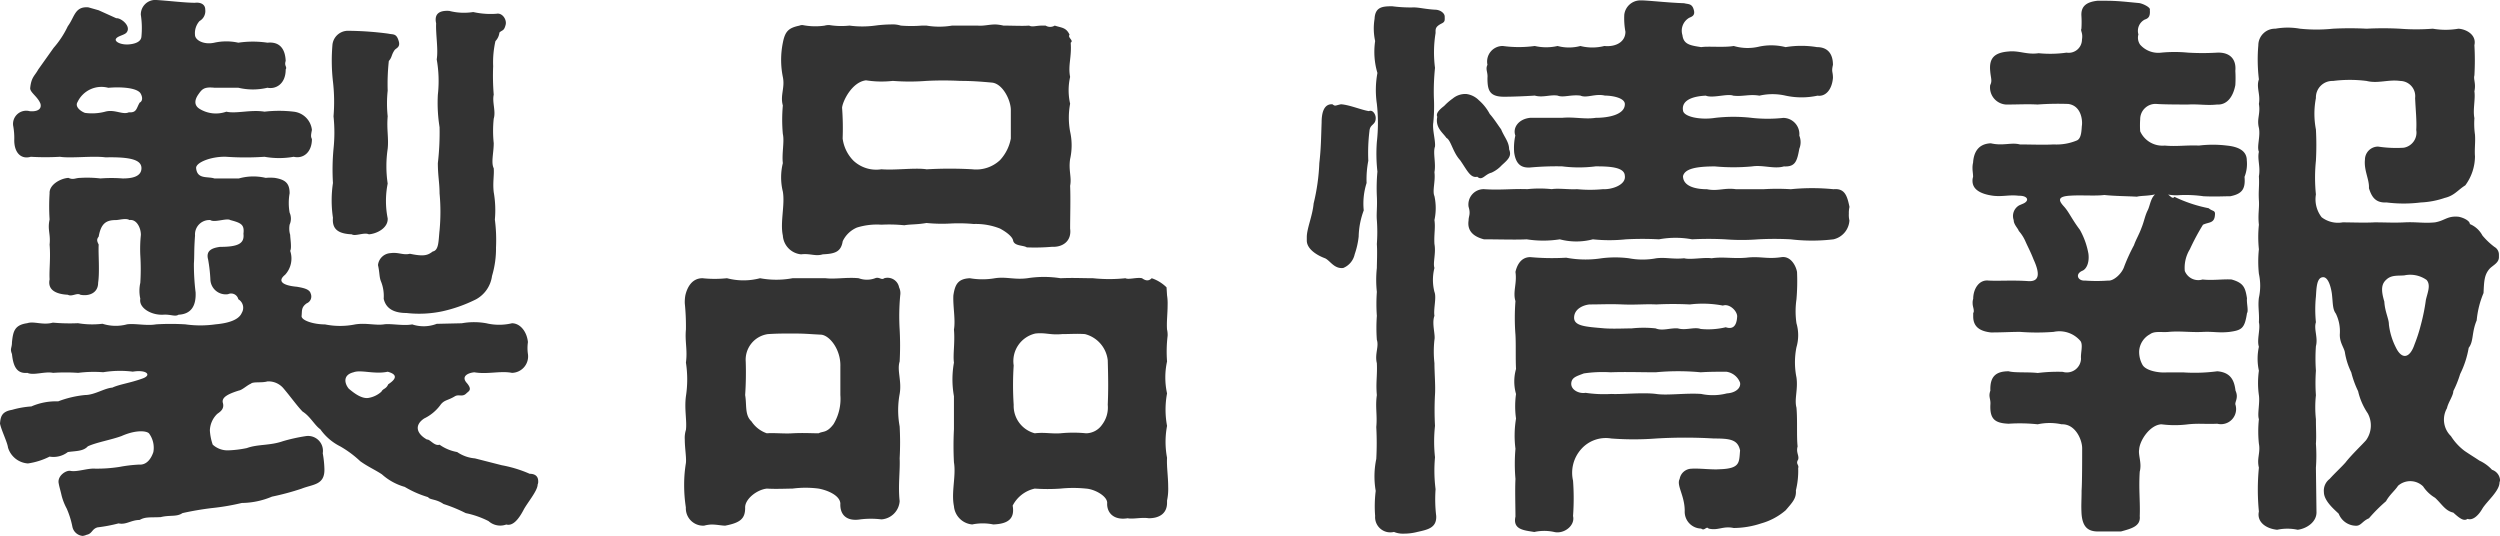<svg xmlns="http://www.w3.org/2000/svg" width="197.325" height="42.3" viewBox="0 0 197.325 42.3">
  <path id="index02_h2" d="M4.14-32.49c-.27.5-.54.585-.63,1.44-.045.36.585.675.81,1.26.135.54-.45.63-.855.585A1.042,1.042,0,0,0,2.16-28.08a5.33,5.33,0,0,1,.09,1.17c0,.99.54,1.53,1.305,1.305a19.487,19.487,0,0,0,2.3,0c.855.135,2.61-.09,3.6.045,2.07-.045,2.835.225,2.835.855,0,.765-.99.81-1.485.81a11.357,11.357,0,0,0-1.755,0A8.8,8.8,0,0,0,7.47-23.94c-.405,0-.54.18-.945,0C5.9-23.9,5-23.4,5.04-22.725a15.883,15.883,0,0,0,0,2.07c-.18.81.09,1.125,0,1.98.09,1.125-.045,1.98,0,2.745-.18.855.54,1.17,1.44,1.215.315.18.72-.18.99,0,.675.135,1.4-.135,1.4-.945.135-.9,0-2.34.045-3.015-.135-.27-.18-.405,0-.63.18-1.035.585-1.305,1.35-1.305.27,0,.81-.18,1.08,0,.54-.09.9.585.9,1.17a10.563,10.563,0,0,0-.045,1.62,17.293,17.293,0,0,1,0,2.16,2.873,2.873,0,0,0,0,1.26c-.135.72.855,1.305,1.8,1.26.585-.045.945.18,1.215,0q1.418-.067,1.35-1.755a18.005,18.005,0,0,1-.135-2.295c.045-.585,0-1.035.09-2.2A1.133,1.133,0,0,1,17.73-20.61c.315.225,1.3-.18,1.575,0,.855.225,1.125.36,1.035,1.08.09.765-.4,1.035-1.845,1.035-.675.09-1.125.315-.945.99a11.809,11.809,0,0,1,.18,1.575,1.214,1.214,0,0,0,1.395,1.17.58.58,0,0,1,.81.4.779.779,0,0,1,.27,1.08c-.225.54-1.035.81-2.07.9a8.442,8.442,0,0,1-2.385,0,19.486,19.486,0,0,0-2.3,0c-.765.135-1.665-.09-2.3,0a3.423,3.423,0,0,1-1.935-.045,6.785,6.785,0,0,1-1.935-.045,14.548,14.548,0,0,1-1.98-.045c-.81.225-1.485-.135-2.025.045C2.25-12.33,2.16-11.79,2.07-10.98c0,.495-.18.495,0,.945.09.855.315,1.575,1.215,1.485.495.225,1.395-.135,2.025,0a14.52,14.52,0,0,1,1.98,0A9.783,9.783,0,0,1,9.27-8.6a8.188,8.188,0,0,1,2.34-.045c1.08-.18,1.53.27.765.54-.99.36-1.8.45-2.385.72-.63.045-1.4.585-2.16.585a8.133,8.133,0,0,0-2.115.5A4.86,4.86,0,0,0,3.6-5.9a7.176,7.176,0,0,0-1.53.27c-.81.135-.9.54-.945,1.08.09.495.585,1.485.63,1.89A1.764,1.764,0,0,0,3.33-1.4a5.6,5.6,0,0,0,1.71-.54A1.848,1.848,0,0,0,6.48-2.3c.585-.09,1.215-.045,1.575-.45.675-.315,1.8-.5,2.655-.81,1.215-.54,2.07-.405,2.2-.18A1.909,1.909,0,0,1,13.23-2.3c-.18.54-.54,1.035-1.125.99a11.033,11.033,0,0,0-1.53.18A11.452,11.452,0,0,1,8.64-.99c-.585-.045-1.395.27-1.935.18-.36-.09-1.08.405-.945.99.045.27.135.54.225.945A4.512,4.512,0,0,0,6.39,2.16,6.881,6.881,0,0,1,6.84,3.6a.908.908,0,0,0,.81.72,1.145,1.145,0,0,0,.315-.09c.45-.09.4-.45.855-.585a11.961,11.961,0,0,0,1.665-.315c.585.135.99-.27,1.665-.27.45-.27.9-.18,1.665-.225.72-.18,1.26,0,1.71-.315a23.213,23.213,0,0,1,2.34-.4,18.08,18.08,0,0,0,2.34-.4,6.287,6.287,0,0,0,2.385-.5,20.513,20.513,0,0,0,2.34-.63c.9-.36,1.845-.27,1.8-1.575A8.122,8.122,0,0,0,26.6-2.205a1.174,1.174,0,0,0-1.35-1.35,13.557,13.557,0,0,0-1.8.4c-1.035.36-1.98.225-2.835.54a8.393,8.393,0,0,1-1.44.18,1.733,1.733,0,0,1-1.26-.45,4.154,4.154,0,0,1-.225-1.125A1.9,1.9,0,0,1,18.27-5.31c.18-.135.585-.36.45-.855-.135-.45.4-.72,1.26-.99.27-.045.63-.405.945-.54.18-.18.855-.045,1.305-.18a1.547,1.547,0,0,1,1.3.585c.5.585,1.08,1.395,1.485,1.8.585.36.945,1.08,1.395,1.395a4.254,4.254,0,0,0,1.575,1.35,8.39,8.39,0,0,1,1.575,1.17c.63.45,1.17.675,1.71,1.035a4.548,4.548,0,0,0,1.8.99,8.014,8.014,0,0,0,1.845.81c.135.225.63.135,1.215.54a11.972,11.972,0,0,1,1.755.72,7.164,7.164,0,0,1,1.8.63,1.381,1.381,0,0,0,1.4.27c.495.135.945-.36,1.35-1.125.27-.54,1.125-1.53,1.125-2.025A.571.571,0,0,0,43.605,0c0-.405-.27-.585-.675-.585a9.9,9.9,0,0,0-2.205-.675L38.61-1.8a2.886,2.886,0,0,1-1.4-.5A3.432,3.432,0,0,1,35.82-2.88c-.405.135-.765-.45-.99-.405-.81-.45-1.035-1.125-.225-1.665a3.462,3.462,0,0,0,1.26-1.035c.315-.45.585-.36,1.17-.72.315-.18.585.09.9-.225.18-.18.495-.27.045-.81-.495-.54.09-.81.585-.855,1.035.18,2.07-.135,2.97.045a1.3,1.3,0,0,0,1.26-1.485,3.258,3.258,0,0,1,0-.945c-.09-.855-.63-1.485-1.26-1.485a4.388,4.388,0,0,1-2.025,0,5.455,5.455,0,0,0-1.935,0l-1.98.045a2.865,2.865,0,0,1-1.935.045c-.72.135-1.71-.09-2.25,0-.675.09-1.395-.135-2.25,0a5.983,5.983,0,0,1-2.385,0c-.9,0-1.89-.315-1.845-.675.045-.4-.045-.675.405-.99a.581.581,0,0,0,.315-.765c-.09-.36-.585-.45-1.08-.54-1.035-.09-1.62-.4-.945-.945a1.892,1.892,0,0,0,.405-1.89c.135-.225,0-.99,0-1.26a1.718,1.718,0,0,1-.045-.81,1.152,1.152,0,0,0,0-.945,4.36,4.36,0,0,1,0-1.53c0-.81-.36-1.08-1.17-1.215a3.815,3.815,0,0,0-.72,0,4.229,4.229,0,0,0-2.115.045H18.045c-.54-.18-1.35.09-1.44-.81-.045-.45,1.215-.945,2.385-.9a22.19,22.19,0,0,0,3.015,0,6.541,6.541,0,0,0,2.3,0c.765.18,1.44-.36,1.44-1.4-.09-.18-.09-.27,0-.72a1.625,1.625,0,0,0-1.44-1.44,9.768,9.768,0,0,0-2.3,0c-1.08-.18-2.25.18-3.015,0a2.454,2.454,0,0,1-2.115-.225c-.36-.225-.45-.585-.135-1.08.315-.45.45-.675,1.305-.585h1.89a4.94,4.94,0,0,0,2.3,0c.63.135,1.44-.27,1.44-1.44.135-.225-.135-.27,0-.675-.045-1.08-.585-1.53-1.44-1.44a7.83,7.83,0,0,0-2.3,0,4.349,4.349,0,0,0-1.89,0c-.81.18-1.53-.18-1.53-.63a1.435,1.435,0,0,1,.36-1.08.9.9,0,0,0,.45-.9c0-.5-.5-.585-.81-.54-.81,0-2.25-.18-3.15-.225a1.145,1.145,0,0,0-1.125,1.17,6.89,6.89,0,0,1,.045,1.755c-.045.36-.45.54-.99.585-.585.045-1.08-.18-1.035-.4.09-.27.675-.315.855-.54.4-.495-.45-1.17-.81-1.125L8.91-37.17,8.1-37.4c-1.08-.09-1.08.765-1.62,1.485A7.346,7.346,0,0,1,5.355-34.2ZM31.95-18a1.054,1.054,0,0,0-.99.945c.135.585.09.9.225,1.26A3.082,3.082,0,0,1,31.41-14.4c.18.81.855,1.125,1.8,1.125a8.856,8.856,0,0,0,2.835-.135,11.547,11.547,0,0,0,2.655-.945A2.472,2.472,0,0,0,39.96-16.2a7.494,7.494,0,0,0,.315-2.25,12.543,12.543,0,0,0-.09-2.2,8.223,8.223,0,0,0-.09-2.16c-.09-.765.045-1.35,0-1.89-.225-.45,0-1.215,0-1.98a9.2,9.2,0,0,1,0-1.935c.18-.585-.135-1.305,0-1.89a18.4,18.4,0,0,1-.045-2.25,7.566,7.566,0,0,1,.18-1.98,1.158,1.158,0,0,0,.315-.675c.225-.225.36-.09.495-.63.09-.405-.27-.945-.72-.855a6.274,6.274,0,0,1-1.845-.135,4.637,4.637,0,0,1-1.89-.09c-.72-.045-1.215.18-1.035.99-.045.81.18,2.07.045,2.835a9.773,9.773,0,0,1,.09,2.79,12.108,12.108,0,0,0,.135,2.565,20.9,20.9,0,0,1-.135,2.835c0,.99.135,1.575.135,2.385a15.775,15.775,0,0,1,0,2.925c-.09.81-.045,1.575-.54,1.665-.405.315-.72.405-1.8.18C32.94-17.82,32.58-18.09,31.95-18Zm-4.545-2.79c-.09.99.54,1.26,1.485,1.305.27.18.99-.18,1.35,0,.63-.045,1.53-.5,1.485-1.26a7.007,7.007,0,0,1,0-2.745,9.347,9.347,0,0,1,0-2.745c.09-.855-.09-1.53,0-2.565a9.521,9.521,0,0,1,0-2.025,16.719,16.719,0,0,1,.09-2.34c.27-.315.18-.45.45-.855.135-.18.5-.225.315-.765-.18-.585-.45-.45-.81-.54a25.417,25.417,0,0,0-3.195-.225,1.23,1.23,0,0,0-1.215,1.17,14.73,14.73,0,0,0,.045,2.835A13.872,13.872,0,0,1,27.45-28.8a12.217,12.217,0,0,1,0,2.565,17.714,17.714,0,0,0-.045,2.7A9.318,9.318,0,0,0,27.405-20.79ZM7.245-29.925a2.087,2.087,0,0,1,2.43-1.125c1.035-.09,2.2,0,2.52.405.18.27.225.63-.045.765-.27.45-.225.81-.855.765-.5.225-1.125-.27-1.89-.045a4.068,4.068,0,0,1-1.575.09C7.47-29.205,7.02-29.565,7.245-29.925ZM31.77-7.65c-.18.4-.4.315-.54.585a2.012,2.012,0,0,1-1.035.495c-.63.09-1.35-.585-1.53-.72-.315-.36-.54-1.08.36-1.305.585-.225,1.665.18,2.7-.045C32.4-8.46,32.535-8.145,31.77-7.65ZM77.985-20.3a5.155,5.155,0,0,1,2.07.36c.585.315.99.675,1.035.945.09.45.81.36,1.08.54a15.576,15.576,0,0,0,1.98-.045c.855.045,1.575-.45,1.44-1.44,0-.99.045-2.34,0-3.375.135-.675-.135-1.215,0-2.115a4.977,4.977,0,0,0,0-2.16,6.052,6.052,0,0,1,0-2.205,4.793,4.793,0,0,1,0-2.115c-.18-.9.135-1.575.045-2.7.27-.18-.27-.4-.09-.63-.27-.585-.63-.54-1.17-.72a.686.686,0,0,1-.72,0h-.27c-.5,0-.765.135-1.035,0-.495.045-1.26,0-2.025,0a3.53,3.53,0,0,0-.63-.09c-.5,0-.945.135-1.395.09H76.275a6.076,6.076,0,0,1-2.025,0h-.36a10.284,10.284,0,0,1-1.665,0,2.235,2.235,0,0,0-.81-.09,10.268,10.268,0,0,0-1.215.09,7.627,7.627,0,0,1-2.025,0A5.893,5.893,0,0,1,66.6-36a1.246,1.246,0,0,0-.4.045A5.18,5.18,0,0,1,64.485-36a.571.571,0,0,0-.27.045c-.855.18-1.125.45-1.3,1.35a6.8,6.8,0,0,0,0,2.7c.18.855-.225,1.44,0,2.25a12.245,12.245,0,0,0,0,2.25c.135.585-.09,1.53,0,2.3a4.729,4.729,0,0,0,0,2.25c.18,1.035-.225,2.43,0,3.465a1.591,1.591,0,0,0,1.44,1.485c.72-.09,1.125.18,1.71,0,.945-.045,1.44-.18,1.575-1.035a2.191,2.191,0,0,1,1.125-1.08,5.327,5.327,0,0,1,1.935-.225,11.876,11.876,0,0,1,1.8.045c.54-.09.99-.045,1.755-.18a12.156,12.156,0,0,0,1.845.045A12.935,12.935,0,0,1,77.985-20.3Zm-3.735-4.32c-.945-.135-2.43.09-3.555,0a2.623,2.623,0,0,1-2.205-.675,3.039,3.039,0,0,1-.855-1.755,21.7,21.7,0,0,0-.045-2.43c.045-.495.765-2.025,1.89-2.16a7.931,7.931,0,0,0,2.115.045,17.15,17.15,0,0,0,2.655,0,26.12,26.12,0,0,1,2.655,0c.855,0,1.53.045,2.52.135.855.09,1.485,1.4,1.485,2.16v2.25a3.407,3.407,0,0,1-.855,1.71,2.75,2.75,0,0,1-2.2.72A32.023,32.023,0,0,0,74.25-24.615ZM93.24-1.845a6.768,6.768,0,0,1,0-2.52,6.991,6.991,0,0,1,0-2.565,5.9,5.9,0,0,1,0-2.52,10.471,10.471,0,0,1,.045-2.025,1.846,1.846,0,0,0-.045-.495c-.045-.585.045-1.26.045-1.935a4.117,4.117,0,0,0-.045-.765L93.2-15.3a3.059,3.059,0,0,0-1.17-.72c-.225.225-.45.225-.765,0-.405-.09-1.08.135-1.305,0a12.142,12.142,0,0,1-2.565,0c-.945,0-1.53-.045-2.565,0a8.455,8.455,0,0,0-2.61,0c-1.035.135-1.665-.135-2.565,0a5.79,5.79,0,0,1-1.98,0c-.945.045-1.17.495-1.3,1.35-.045.855.18,1.935.045,2.7.09,1.035-.09,1.98,0,2.61a7.514,7.514,0,0,0,0,2.655V-4.1a25.242,25.242,0,0,0,0,2.61c.18,1.08-.225,2.34,0,3.465a1.585,1.585,0,0,0,1.44,1.44,4.143,4.143,0,0,1,1.665,0c1.17-.045,1.71-.45,1.53-1.485A2.575,2.575,0,0,1,82.8.585a14.7,14.7,0,0,0,2.025,0,9.971,9.971,0,0,1,2.025,0c.675.045,1.665.585,1.665,1.125-.045.765.5,1.4,1.62,1.215.4.09,1.08-.09,1.665,0,.81,0,1.44-.36,1.44-1.215V1.53A4.382,4.382,0,0,0,93.33.45C93.33-.36,93.2-1.17,93.24-1.845ZM72.09-15.3a.927.927,0,0,0-1.17-.72c-.225.18-.4-.135-.72,0a1.861,1.861,0,0,1-1.3,0c-.945-.09-1.845.09-2.61,0h-2.61a7.021,7.021,0,0,1-2.565,0,5.117,5.117,0,0,1-2.61,0,9.268,9.268,0,0,1-1.935,0c-.855,0-1.215.765-1.35,1.35a3.188,3.188,0,0,0-.045.63,17.749,17.749,0,0,1,.09,2.07c-.09.945.135,1.62,0,2.61a8.752,8.752,0,0,1,0,2.655c-.135,1.035.09,1.935,0,2.655a2.105,2.105,0,0,0-.09.765c0,.675.135,1.4.09,1.845A10.386,10.386,0,0,0,55.125.225,11.44,11.44,0,0,0,55.26,2.07,1.368,1.368,0,0,0,56.7,3.51a2.634,2.634,0,0,1,.585-.09c.4,0,.81.09,1.08.09,1.17-.225,1.575-.54,1.575-1.395-.045-.675.9-1.44,1.71-1.53.765.045,1.575,0,2.025,0a7.969,7.969,0,0,1,2.07,0c.72.135,1.665.54,1.71,1.17-.045.855.45,1.44,1.575,1.26a6.845,6.845,0,0,1,1.665,0,1.548,1.548,0,0,0,1.44-1.44C72,.36,72.18-.81,72.135-1.8a23.386,23.386,0,0,0,0-2.52,7.016,7.016,0,0,1,0-2.565c.18-1.035-.225-1.845,0-2.565a23.5,23.5,0,0,0,0-2.52,17.6,17.6,0,0,1,.045-2.7A1.079,1.079,0,0,0,72.09-15.3ZM88.56-9.54c.045,1.575.045,2.475,0,3.51a2.237,2.237,0,0,1-.45,1.575,1.56,1.56,0,0,1-1.26.675,10.106,10.106,0,0,0-2.025,0c-.765.045-1.26-.09-2.025,0a2.237,2.237,0,0,1-1.665-2.25,23.76,23.76,0,0,1,0-3.105,2.235,2.235,0,0,1,1.71-2.52c.81-.09,1.17.135,2.115.045.675,0,1.125-.045,1.8,0A2.408,2.408,0,0,1,88.56-9.54ZM67.455-6.8a3.863,3.863,0,0,1-.54,2.3c-.54.72-.855.54-1.17.72-.585,0-1.215-.045-2.07,0-.63.045-1.44-.045-2.025,0a2.379,2.379,0,0,1-1.215-.945c-.54-.495-.36-1.3-.495-2.07a26.355,26.355,0,0,0,.045-2.655,2.039,2.039,0,0,1,1.755-2.16c.765-.045,1.125-.045,1.98-.045.99,0,1.26.045,2.205.09.675.045,1.575,1.17,1.53,2.52Zm79.65-14.85c-.18-.855-.36-1.485-1.26-1.395a16.9,16.9,0,0,0-3.375,0,17.259,17.259,0,0,0-2.16,0h-2.16c-.9-.135-1.44.18-2.295,0-.99,0-1.89-.27-1.89-1.035.135-.54.9-.765,2.52-.765a15.858,15.858,0,0,0,2.925,0c.855-.135,1.755.225,2.52,0,.9.045,1.035-.405,1.215-1.395a1.368,1.368,0,0,0,0-1.035,1.283,1.283,0,0,0-1.26-1.4,11.369,11.369,0,0,1-2.475,0,12.581,12.581,0,0,0-2.925,0c-1.17.18-2.475-.09-2.52-.585-.135-.81.765-1.125,1.8-1.17.54.225,1.71-.18,2.16,0,.765.09,1.26-.135,2.07,0a4.583,4.583,0,0,1,2.07,0,5.946,5.946,0,0,0,2.52,0c.585.09,1.125-.405,1.215-1.395,0-.54-.135-.45,0-1.035,0-.855-.4-1.4-1.26-1.4a7.545,7.545,0,0,0-2.475,0,4.609,4.609,0,0,0-2.07-.045,3.876,3.876,0,0,1-2.025-.045c-.765.135-2.025,0-2.565.09-.9-.135-1.395-.225-1.485-.945a1.177,1.177,0,0,1,.5-1.35c.135-.09.54-.135.4-.63-.135-.54-.45-.45-.765-.54-1.26-.045-2.385-.18-3.285-.225h-.18a1.282,1.282,0,0,0-1.26,1.125,5.759,5.759,0,0,0,.09,1.35c0,.81-.765,1.215-1.665,1.125a3.829,3.829,0,0,1-1.89,0,3.477,3.477,0,0,1-1.8,0,4.045,4.045,0,0,1-1.8,0,9.343,9.343,0,0,1-2.52,0,1.228,1.228,0,0,0-1.215,1.485c-.18.36.045.585,0,1.035,0,.945.135,1.485,1.305,1.485.72,0,1.755-.045,2.43-.09.63.18,1.215-.09,1.8,0,.45.18,1.035-.09,1.8,0,.5.225,1.17-.18,1.935,0,.585,0,1.575.18,1.575.675,0,.855-1.35,1.08-2.295,1.08-.855.135-1.71-.09-2.655,0H121.9c-.9.09-1.395.765-1.17,1.4a4.456,4.456,0,0,0-.09,1.35c.135.9.54,1.215,1.26,1.17a23.165,23.165,0,0,1,2.52-.09,10.478,10.478,0,0,0,2.655,0c1.035,0,2.25.045,2.295.72.135.765-1.08,1.125-1.71,1.08a10.6,10.6,0,0,1-2.07,0c-.54.045-1.485-.09-1.98,0a9.259,9.259,0,0,0-1.935,0c-1.17-.045-2.16.09-3.42,0a1.209,1.209,0,0,0-1.215,1.395c.18.585,0,.72,0,1.08-.135.9.5,1.3,1.215,1.485,1.26,0,2.475.045,3.375,0a8.438,8.438,0,0,0,2.61,0,5.13,5.13,0,0,0,2.61,0,12.514,12.514,0,0,0,2.61,0,25.041,25.041,0,0,1,2.61,0,7.149,7.149,0,0,1,2.61,0,25.041,25.041,0,0,1,2.61,0,16.842,16.842,0,0,0,2.61,0,24.368,24.368,0,0,1,2.565,0,14.112,14.112,0,0,0,3.375,0,1.625,1.625,0,0,0,1.26-1.485,1.854,1.854,0,0,1-.045-.54A2.017,2.017,0,0,1,147.105-21.645ZM114.93-36.135c.27-.135.225-.27.225-.54s-.36-.54-.765-.54c-.765-.045-1.26-.18-1.665-.18a11.18,11.18,0,0,1-1.71-.09c-.765,0-1.35.045-1.395.99a4.664,4.664,0,0,0,.045,1.755,5.834,5.834,0,0,0,.18,2.52,7.411,7.411,0,0,0-.045,2.43,13.467,13.467,0,0,1,0,3.015,12.6,12.6,0,0,0,.045,2.34A14.207,14.207,0,0,0,109.8-22.5c.045.855-.045,1.35,0,1.89a13.042,13.042,0,0,1,0,1.89c.045.675,0,1.485,0,1.89a8.833,8.833,0,0,0,0,1.89,13.141,13.141,0,0,0,0,1.89,13.14,13.14,0,0,0,0,1.89c.18.54-.18,1.125,0,1.845.045.99-.09,1.53,0,2.52-.135.945.045,1.575-.045,2.52a23.536,23.536,0,0,1,0,2.52,6.7,6.7,0,0,0-.045,2.52,9.849,9.849,0,0,0-.045,1.98,1.2,1.2,0,0,0,1.485,1.26,1.793,1.793,0,0,0,.765.135A4.177,4.177,0,0,0,113,4.005c.81-.18,1.53-.315,1.485-1.26A11.078,11.078,0,0,1,114.435.63a11.627,11.627,0,0,1-.045-2.52,11.168,11.168,0,0,1,0-2.475,22.6,22.6,0,0,1,0-2.475c.045-.675-.045-1.755-.045-2.475a8.4,8.4,0,0,1,0-1.845c.09-.4-.225-1.3,0-1.89-.09-.54.18-1.44,0-1.89a3.82,3.82,0,0,1,0-1.89c-.135-.405.135-1.17,0-1.89-.045-.765.09-1.26,0-1.89a4.459,4.459,0,0,0,0-1.89c-.18-.405.09-1.17,0-1.89.135-.72-.135-1.53.045-2.025.045-.5-.225-1.35-.135-1.89a13.1,13.1,0,0,0,.045-1.98,18.108,18.108,0,0,1,.09-2.34,9.436,9.436,0,0,1,.045-2.745C114.435-35.685,114.39-35.865,114.93-36.135Zm2.79,12.1c.4.36.585-.18,1.125-.315a2.474,2.474,0,0,0,.81-.585c.5-.45.81-.72.585-1.26,0-.585-.4-.99-.63-1.575-.27-.36-.54-.81-.9-1.215a3.766,3.766,0,0,0-.855-1.08,1.7,1.7,0,0,0-.99-.495,1.559,1.559,0,0,0-1.08.36,4.508,4.508,0,0,0-.675.585c-.36.27-.675.585-.54.855-.18.855.45,1.26.72,1.665.36.18.5,1.125,1.08,1.755C116.91-24.57,117.18-23.9,117.72-24.03Zm-8.01-4.635c0-.27-.225-.675-.54-.54-.585-.09-1.53-.495-2.2-.54-.45.09-.45.18-.675,0-.72-.045-.855.765-.855,1.44-.045,1.215-.045,2.025-.18,3.195a16.062,16.062,0,0,1-.45,3.195c-.09.99-.54,1.98-.54,2.655v.27c0,.675.81,1.17,1.44,1.4.4.18.72.855,1.44.765a1.507,1.507,0,0,0,.9-1.08,6.347,6.347,0,0,0,.315-1.395,6.272,6.272,0,0,1,.4-2.07,5.322,5.322,0,0,1,.225-2.16,7.7,7.7,0,0,1,.135-1.755,14.257,14.257,0,0,1,.09-2.34C109.26-28.215,109.71-28.08,109.71-28.665ZM143.055-1.71c.09-.315-.18-.54-.045-1.035-.09-.81,0-2.07-.09-3.06-.18-.675.135-1.44,0-2.385a6.036,6.036,0,0,1,0-2.385,3.366,3.366,0,0,0,0-1.89,6.6,6.6,0,0,1,0-1.89,16.938,16.938,0,0,0,.045-2.16c-.09-.495-.495-1.26-1.215-1.17-1.17.18-1.665-.09-2.79.045-1.08.09-1.8-.09-2.745.045-.585-.09-1.665.135-2.16,0-.9.09-1.44-.09-2.2,0a5.761,5.761,0,0,1-2.16,0,8.64,8.64,0,0,0-2.16,0,8.207,8.207,0,0,1-2.79-.045,19.039,19.039,0,0,1-2.835-.045c-.81,0-1.08.765-1.17,1.17.135.9-.225,1.575,0,2.3a17.293,17.293,0,0,0,0,2.655c.045.72,0,1.845.045,2.7a3.633,3.633,0,0,0,0,1.98,6.934,6.934,0,0,0,0,1.935,8.279,8.279,0,0,0-.045,2.385,14.06,14.06,0,0,0,0,2.385c-.045.9,0,2.16,0,2.97-.225,1.035.675,1.08,1.485,1.215a3.636,3.636,0,0,1,1.575,0c.765.18,1.665-.5,1.485-1.26a19.174,19.174,0,0,0,0-2.79,2.8,2.8,0,0,1,.63-2.475,2.593,2.593,0,0,1,2.385-.855,23.419,23.419,0,0,0,3.555,0,38.212,38.212,0,0,1,4.545,0c1.3,0,1.89.09,2.07.945-.09.945.045,1.44-1.665,1.485-.54.045-1.62-.09-2.16-.045a.97.97,0,0,0-.945.81c-.27.5.4,1.305.4,2.52a1.327,1.327,0,0,0,1.3,1.395c.27.225.4-.225.585,0,.765.18,1.125-.225,1.98-.045a7.013,7.013,0,0,0,2.16-.36A5.07,5.07,0,0,0,142.065,2.3c.54-.63.855-.945.81-1.575a6.442,6.442,0,0,0,.18-1.755C143.145-1.305,142.83-1.35,143.055-1.71Zm-16.47-12.24c.99,0,1.53-.045,2.61,0s1.755-.045,2.655,0a25.973,25.973,0,0,1,2.655,0,8.427,8.427,0,0,1,2.61.09c.495-.18,1.125.405,1.125.855-.045.945-.5.99-.9.855a5.968,5.968,0,0,1-1.98.135c-.495-.18-1.17.135-1.8-.045-.63-.045-1.215.225-1.755,0a8.775,8.775,0,0,0-1.89,0c-.585,0-1.35.045-2.115,0-1.575-.135-2.475-.18-2.43-.9C125.415-13.635,126.135-13.905,126.585-13.95ZM137.43-6.93a4.439,4.439,0,0,1-2.025.045c-1.17-.09-2.7.135-3.555,0-1.035-.135-2.7.045-3.555,0a9.879,9.879,0,0,1-2.025-.09c-.5.09-1.17-.225-1.125-.765.045-.45.4-.54.99-.765a10.145,10.145,0,0,1,2.115-.09c1.125-.045,2.385,0,3.555,0a18.759,18.759,0,0,1,3.555,0c.675-.045,1.4-.045,2.025-.045a1.358,1.358,0,0,1,1.08.855C138.555-7.38,138.15-6.975,137.43-6.93Zm23.4-14.985-.315.135a.967.967,0,0,0-.45,1.17c0,.36.36.675.4.855a3.1,3.1,0,0,1,.54.855c.225.5.4.81.63,1.4.495,1.08.495,1.755-.4,1.71-1.26-.09-2.295,0-3.15-.045-.765-.09-1.215.675-1.215,1.44a.991.991,0,0,0-.045.36c0,.225.09.4.09.585a.271.271,0,0,1-.045.18v.27c0,.855.585,1.17,1.4,1.26.945,0,1.53-.045,2.295-.045a17.293,17.293,0,0,0,2.655,0,2.179,2.179,0,0,1,2.115.72c.225.315,0,.945.045,1.4a1.12,1.12,0,0,1-1.44,1.035,12.707,12.707,0,0,0-1.98.09c-.765-.09-1.8,0-2.295-.135-.99,0-1.485.4-1.44,1.53-.18.5.045.63,0,1.125-.045,1.125.36,1.44,1.44,1.485a13.271,13.271,0,0,1,2.295.045,4.455,4.455,0,0,1,1.89,0c1.08-.045,1.62,1.215,1.62,1.89,0,.81,0,2.745-.045,3.33,0,.81-.045,1.17,0,1.89.09,1.035.54,1.35,1.305,1.35h1.8c.81-.225,1.575-.405,1.485-1.215.045-1.125-.09-2.115,0-3.51.18-.675-.135-1.305-.045-1.755.045-.72.855-1.935,1.755-1.98a8.242,8.242,0,0,0,2.115,0c.9-.09,1.35,0,2.295-.045a1.194,1.194,0,0,0,1.44-1.485c-.09-.225.27-.54,0-1.125-.09-.72-.315-1.44-1.44-1.53a13.629,13.629,0,0,1-2.655.09h-1.35c-.63.045-1.62-.135-1.89-.585a2.078,2.078,0,0,1-.27-1.125,1.632,1.632,0,0,1,.855-1.305c.36-.27.9-.135,1.44-.18.9-.09,1.755.045,2.7,0,.9-.045,1.215.09,2.115,0,.99-.135,1.215-.27,1.4-1.485.135-.18-.045-.81,0-1.17-.135-.855-.27-1.215-1.215-1.485-.675-.045-1.485.09-2.295,0a1.143,1.143,0,0,1-1.4-.675,2.792,2.792,0,0,1,.4-1.71,17.969,17.969,0,0,1,1.035-1.935c.45-.225.9-.09.945-.765.045-.405-.18-.27-.495-.54a11.138,11.138,0,0,1-2.7-.9c-.135.18-.27,0-.5-.18a3.482,3.482,0,0,0,.945.045,9.987,9.987,0,0,1,1.845.09c.99.045,1.53,0,2.115,0,.9-.18,1.215-.54,1.125-1.53a2.772,2.772,0,0,0,.18-1.3c0-.765-.675-1.08-1.575-1.17a9.029,9.029,0,0,0-2.205,0c-.99-.045-1.755.09-2.7,0a1.928,1.928,0,0,1-1.935-1.125,6.613,6.613,0,0,1,0-.945,1.207,1.207,0,0,1,1.3-1.215c.585.045,1.98.045,2.475.045.9-.045,1.44.09,2.295,0,.765.045,1.26-.585,1.44-1.53a9.252,9.252,0,0,0,0-1.125c.09-.945-.45-1.485-1.44-1.44a19.508,19.508,0,0,1-2.295,0,10.969,10.969,0,0,0-2.115,0,1.91,1.91,0,0,1-1.665-.63.96.96,0,0,1-.135-.81,1,1,0,0,1,.5-1.17c.27-.09.45-.225.4-.765.09-.18-.54-.5-.855-.54-.99-.09-1.665-.18-2.61-.18h-.675c-.765.09-1.3.36-1.26,1.17a7.868,7.868,0,0,1,0,1.035c-.09.18.135.315.045.855a1.049,1.049,0,0,1-1.215,1.035,9.223,9.223,0,0,1-2.205.045c-.945.135-1.53-.225-2.385-.135-1.125.09-1.53.54-1.44,1.53.045.585.18.765,0,1.125a1.349,1.349,0,0,0,1.44,1.53c.81,0,1.485-.045,2.295,0a22.1,22.1,0,0,1,2.43-.045c.99.135,1.125,1.215,1.08,1.665-.045.27,0,1.035-.4,1.215a4.185,4.185,0,0,1-1.845.315c-.72.045-1.935,0-2.655,0-.675-.18-1.35.135-2.295-.09-1.035.045-1.35.765-1.4,1.53a1.688,1.688,0,0,0-.045.45c0,.225.045.405.045.675a.879.879,0,0,0-.045.315c0,.675.63,1.035,1.62,1.17.765.09,1.26-.09,2.025,0C161.19-22.545,161.325-22.14,160.83-21.915ZM197.82-.9a3.112,3.112,0,0,0-.99-.72c-.4-.27-.63-.4-1.17-.765a4.4,4.4,0,0,1-1.08-1.17,1.813,1.813,0,0,1-.315-2.205c.09-.45.5-.99.5-1.35a8.447,8.447,0,0,0,.54-1.35,7.451,7.451,0,0,0,.675-2.07c.4-.495.225-1.215.63-2.16a7.221,7.221,0,0,1,.54-2.16c.045-.9.045-1.44.495-1.935.27-.27.72-.45.72-.9v-.18a.7.7,0,0,0-.36-.63,5.689,5.689,0,0,1-.945-.9,1.966,1.966,0,0,0-.99-.9c0-.315-.72-.585-.99-.585-.81-.045-.99.315-1.755.45-.9.09-1.44-.045-2.385,0-.9.045-1.485,0-2.385,0-.81.045-1.845,0-2.52,0a2.12,2.12,0,0,1-1.665-.405,2.32,2.32,0,0,1-.45-1.8,13.01,13.01,0,0,1,0-2.655,22.692,22.692,0,0,0,0-2.475,6.511,6.511,0,0,1,0-2.475,1.3,1.3,0,0,1,1.35-1.35,10.478,10.478,0,0,1,2.655,0c.9.225,1.71-.135,2.655,0a1.2,1.2,0,0,1,1.17,1.35c.045.99.135,1.8.09,2.52a1.211,1.211,0,0,1-.99,1.4,9.574,9.574,0,0,1-2.025-.09,1.039,1.039,0,0,0-1.035,1.035c-.09.855.36,1.575.315,2.25.225.72.54,1.17,1.395,1.125a10.827,10.827,0,0,0,2.7,0,6.7,6.7,0,0,0,1.89-.36c.765-.18,1.035-.63,1.62-.99a3.881,3.881,0,0,0,.765-2.295c-.045-.54.045-1.125,0-1.71a6.111,6.111,0,0,1-.045-1.3c-.135-.675.09-1.485,0-2.115.135-.63-.09-.945,0-1.26a21.047,21.047,0,0,0,0-2.385c.18-.81-.63-1.26-1.26-1.3a5.951,5.951,0,0,1-2.025,0,16.843,16.843,0,0,1-2.61,0,25.229,25.229,0,0,0-2.61,0,26.085,26.085,0,0,0-2.655,0,12.63,12.63,0,0,1-2.61,0,5.508,5.508,0,0,0-1.935,0,1.314,1.314,0,0,0-1.35,1.3,13.138,13.138,0,0,0,.045,2.7c-.225.63.135,1.17,0,1.935.135.81-.18,1.17,0,1.89.135.675-.18,1.485,0,1.89-.135.585.135,1.17,0,1.935.045.81-.045,1.08,0,1.89.045.63-.09,1.125,0,1.935a9.27,9.27,0,0,0,0,1.935,9.169,9.169,0,0,0,0,1.935,4.448,4.448,0,0,1,0,1.89c-.09.675.045,1.215,0,1.935.135.54-.18,1.395,0,1.935a4.426,4.426,0,0,0,0,1.89,6.914,6.914,0,0,0,0,1.935c.09.63-.135,1.485,0,1.89a9.258,9.258,0,0,0,0,1.935c.135.72-.18,1.17,0,1.89a17.767,17.767,0,0,0,0,3.465c-.18.81.54,1.35,1.44,1.44a3.849,3.849,0,0,1,1.62,0c.72-.09,1.53-.63,1.485-1.44l-.045-3.465a13.043,13.043,0,0,0,0-1.89c.045-.63,0-1.08,0-1.935a8.833,8.833,0,0,1,0-1.89,13.815,13.815,0,0,1,0-1.935,13.775,13.775,0,0,1,0-1.935c.18-.675-.18-1.35,0-1.89a10.012,10.012,0,0,1,0-2.025c.045-.63.045-1.485.54-1.53.4-.045.63.675.72,1.3.09.765.045,1.215.315,1.575a3.194,3.194,0,0,1,.315,1.575c-.045.72.36,1.125.405,1.53a5.547,5.547,0,0,0,.495,1.53,7.6,7.6,0,0,0,.54,1.485,5.194,5.194,0,0,0,.765,1.755,1.993,1.993,0,0,1-.135,2.115c-.27.315-1.17,1.17-1.62,1.755-.315.36-.855.855-1.26,1.305a1.157,1.157,0,0,0-.45,1.035c0,.72.9,1.44,1.17,1.71a1.484,1.484,0,0,0,1.305.945c.45.045.54-.36,1.08-.585a12.728,12.728,0,0,1,1.35-1.35c.27-.5.72-.855.945-1.215a1.453,1.453,0,0,1,1.98.045,2.908,2.908,0,0,0,.945.9c.54.5.81,1.035,1.44,1.17.585.54.855.675,1.125.495.36.135.81-.18,1.17-.81.36-.585,1.305-1.35,1.35-2.025,0-.09.045-.135.045-.225A.925.925,0,0,0,197.82-.9Zm-30.6-21.69c.81.09,1.845.09,2.565.135.36-.09.81-.045,1.44-.18-.36.315-.4.9-.585,1.26-.225.45-.27.855-.495,1.4-.18.5-.45.945-.585,1.35a14.123,14.123,0,0,0-.765,1.665c-.18.585-.855,1.17-1.26,1.125a12.418,12.418,0,0,1-1.845,0c-.54.045-.81-.495-.225-.765.36-.135.585-.675.5-1.35a5.975,5.975,0,0,0-.675-1.89c-.675-.9-.855-1.4-1.26-1.845s-.585-.81.585-.855C165.42-22.59,166.545-22.5,167.22-22.59Zm25.38,8.28a15.5,15.5,0,0,1-.4,1.98,12.226,12.226,0,0,1-.495,1.53c-.36,1.08-.99,1.26-1.485.225a5.361,5.361,0,0,1-.54-1.8c0-.45-.315-.99-.36-1.8-.315-1.035-.18-1.44.18-1.755.4-.36.9-.27,1.4-.315a2.242,2.242,0,0,1,1.755.36C193.005-15.48,192.735-14.9,192.6-14.31Z" transform="translate(-1.125 37.98)" fill="#333"/>
</svg>
